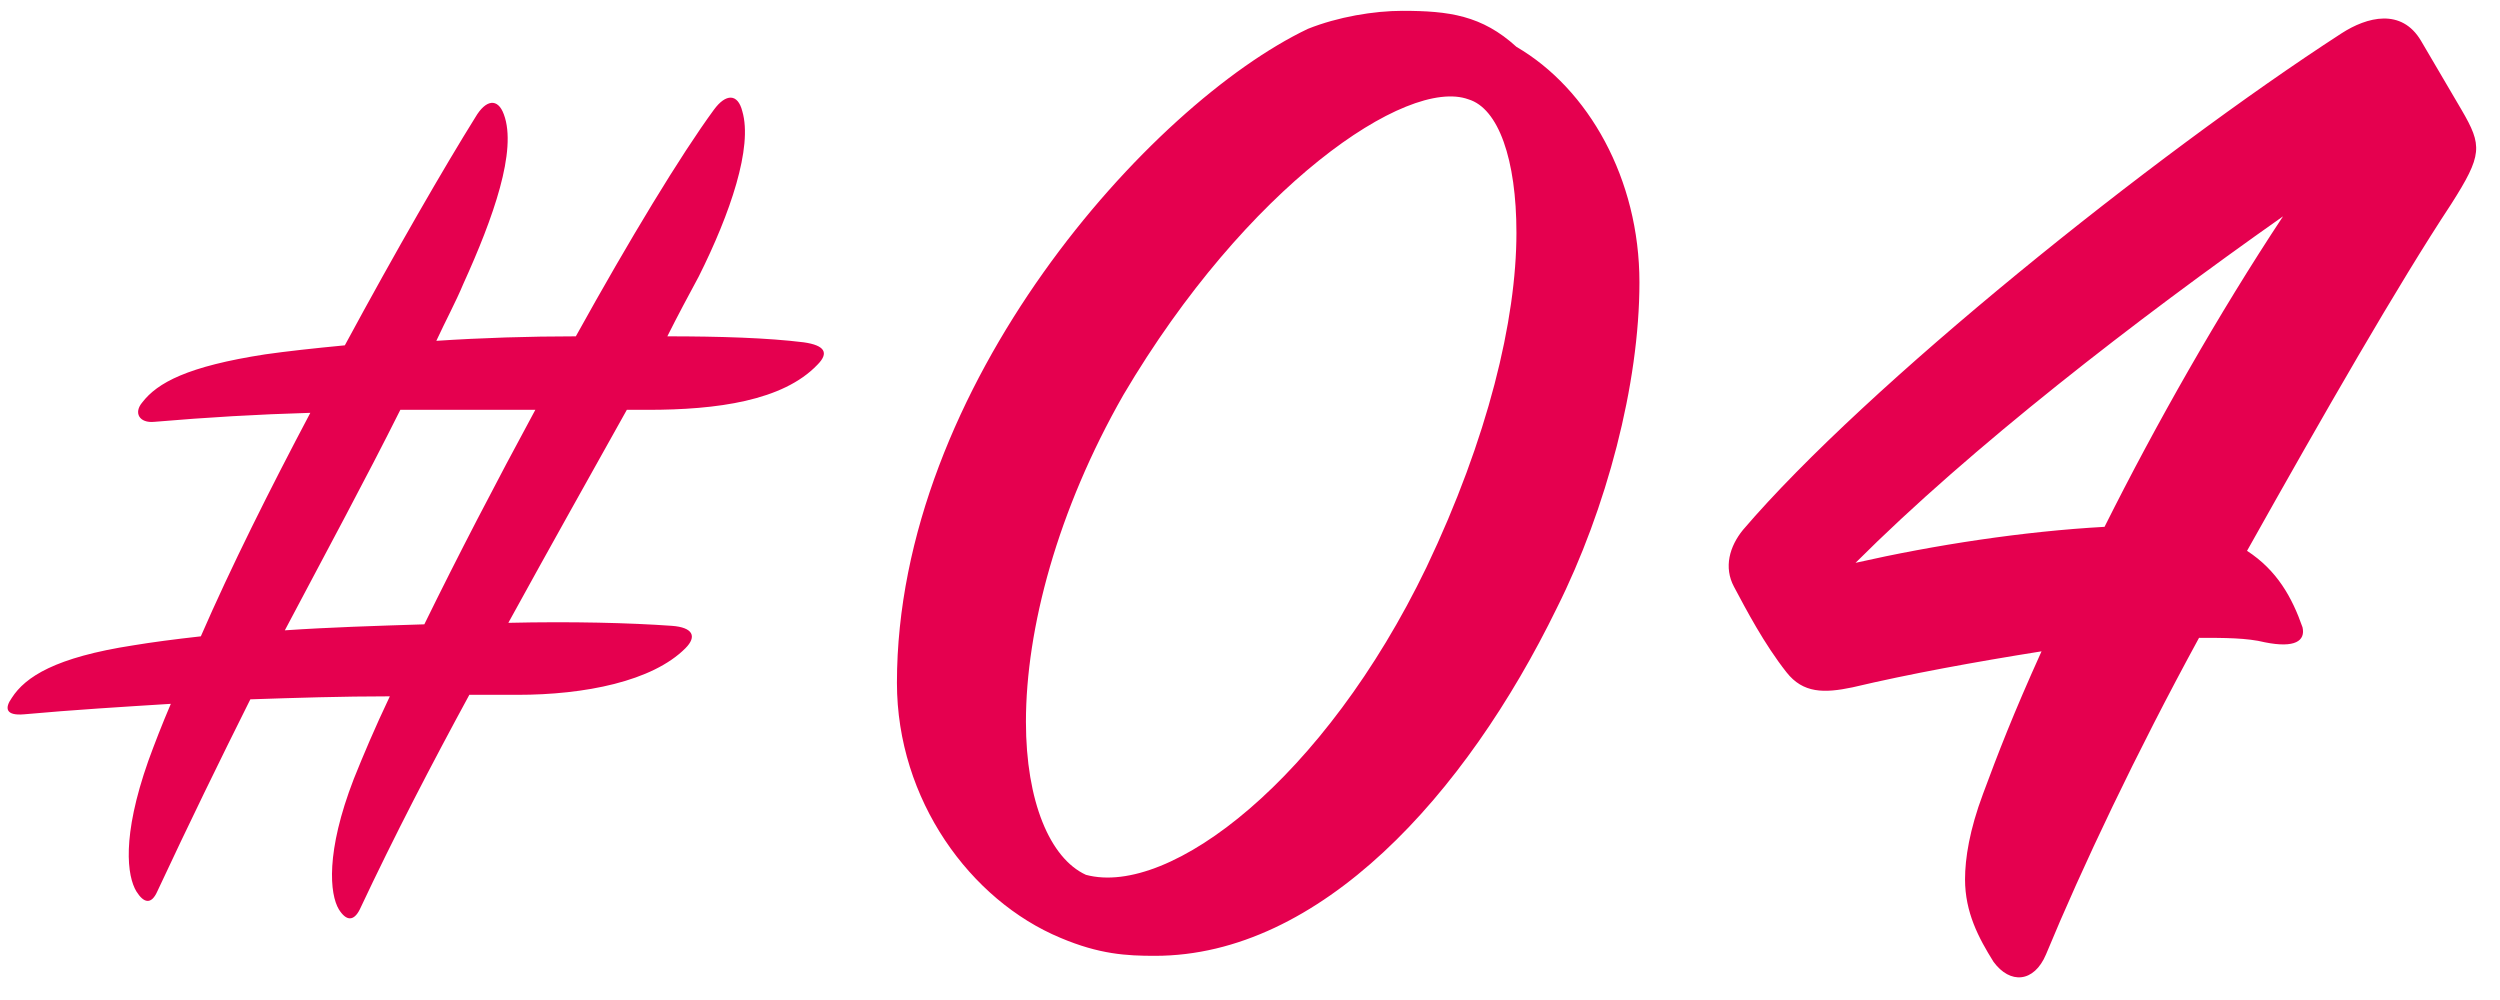 <svg width="75" height="30" xmlns="http://www.w3.org/2000/svg"><path d="M9.31 12.385c-1.575.045-3.105.135-4.68.27-.45.045-.63-.27-.36-.585.45-.585 1.35-1.08 3.69-1.44.63-.09 1.44-.18 2.385-.27 1.53-2.835 3.015-5.4 3.915-6.84.315-.54.675-.585.855-.09.405 1.08-.315 3.105-1.215 5.085-.225.54-.54 1.125-.81 1.71 1.35-.09 2.79-.135 4.185-.135 1.62-2.925 3.15-5.445 4.14-6.795.36-.495.72-.495.855.045.315 1.08-.36 3.06-1.305 4.95-.315.585-.63 1.17-.945 1.8 1.575 0 3.015.045 4.095.18.63.09.765.315.405.675-1.035 1.08-3.015 1.35-5.085 1.35h-.63c-1.08 1.935-2.295 4.095-3.555 6.39 1.89-.045 3.645 0 4.905.09.63.045.765.315.405.675-.99.99-3.015 1.395-5.04 1.395h-1.44c-1.125 2.07-2.25 4.23-3.285 6.435-.18.36-.405.36-.63 0-.27-.45-.405-1.71.45-3.915.27-.675.63-1.53 1.08-2.475-1.44 0-2.835.045-4.185.09-.9 1.8-1.845 3.735-2.79 5.76-.18.405-.405.36-.63 0-.27-.45-.45-1.62.36-3.915.18-.495.405-1.08.675-1.71-1.44.09-2.925.18-4.41.315-.54.045-.585-.18-.36-.495.405-.63 1.305-1.215 3.645-1.575.54-.09 1.215-.18 2.025-.27.9-2.07 2.07-4.41 3.285-6.705zm6.75-.09h-4.05c-1.035 2.07-2.205 4.23-3.465 6.615 1.305-.09 2.745-.135 4.185-.18.99-2.025 2.16-4.275 3.33-6.435zM39.238.865c.9-.36 1.98-.54 2.835-.54 1.395 0 2.385.135 3.42 1.08 2.16 1.26 3.69 3.96 3.69 7.065 0 3.06-.99 6.795-2.475 9.765-2.745 5.625-7.11 10.44-12.06 10.44-.855 0-1.665-.045-2.835-.54-2.7-1.125-4.905-4.14-4.905-7.65 0-8.91 7.605-17.37 12.33-19.62zm-6.66 25.38c2.52.675 7.155-2.88 10.215-9.225 1.845-3.87 2.7-7.425 2.7-10.035 0-2.205-.54-3.735-1.44-4.005-1.845-.675-6.66 2.61-10.35 8.865-1.98 3.465-2.925 7.02-2.925 9.81 0 2.385.72 4.095 1.8 4.59zm23.088-9.36c2.385-.54 5.04-.945 7.47-1.08 1.53-3.06 3.42-6.39 5.355-9.315-4.41 3.105-9.36 6.93-12.825 10.395zm18.18-13.59c.63 1.08.63 1.35-.315 2.835-1.575 2.385-3.825 6.3-6.12 10.395.9.585 1.35 1.395 1.665 2.295.09.405-.225.63-1.125.45-.54-.135-1.215-.135-1.98-.135-1.89 3.465-3.51 6.885-4.59 9.495-.36.855-1.08.9-1.575.225-.45-.72-.855-1.485-.855-2.475 0-.63.135-1.485.54-2.565.45-1.215.9-2.385 1.755-4.275-1.98.315-3.96.675-5.67 1.08-.855.18-1.485.18-1.98-.45-.675-.855-1.215-1.89-1.575-2.565-.315-.585-.135-1.215.27-1.71 3.69-4.32 12.33-11.25 17.955-14.895.765-.495 1.8-.765 2.385.225l1.215 2.07z" fill="#e5004f" fill-rule="evenodd"/></svg>